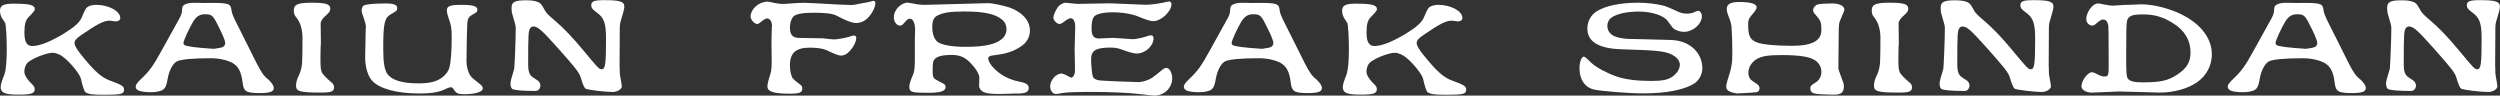 <?xml version="1.0" encoding="UTF-8"?><svg id="_レイヤー_2" xmlns="http://www.w3.org/2000/svg" viewBox="0 0 340 13"><rect x="0" y="0" width="340" height="13" fill="#333333" stroke="none"/><defs><style>.cls-1{fill:#fff;stroke-width:0px;}</style></defs><g id="_レイヤー_1-2"><path class="cls-1" d="m.21,2.33c-.13-.25-.21-.53-.21-.85,0-.73.43-.98,1.82-.98,2.28,0,2.92.18,2.92.78q0,.2-.8,1c-.45.43-.62.98-.62,2.13,0,1.28.32,1.85,1.07,1.85,1.02,0,2.49-.6,4.31-1.7,1.5-.93,2.2-1.55,2.49-2.35q.43-1.08.7-1.25c.29-.2.75-.3,1.2-.3,1.69,0,3.27.85,3.27,1.8,0,.25-.24.45-.59.45-.11,0-.27-.03-.46-.05-.21-.03-.35-.05-.43-.05-.75,0-1.69.48-3.86,1.98-.7.48-.88.73-.88,1.08,0,.3.27.8.86,1.53,1.87,2.33,2.81,3.16,4.02,3.58,1.58.58,1.85.75,1.85,1.23,0,.58-.43.68-2.65.68-1.66,0-2.17-.07-2.6-.35q-.24-.2-.62-1.85c-.13-.58-1.39-2.15-2.3-2.86-.43-.38-1.1-.65-1.5-.65-.8,0-2.41.6-3.27,1.2-.37.25-.62.8-.62,1.38q0,.7,1.2,1.85c.13.13.21.33.21.53,0,.58-.48.73-2.22.73-1.85,0-2.41-.25-2.41-1.03q0-.45.48-1.63c.32-.8.43-2.96.29-5.74-.05-.75-.11-1.25-.16-1.35l-.51-.78Z"/><path class="cls-1" d="m28.01.4c3.16-.03,3.37.05,3.48,1.05,0,.23.29.95.67,1.68.16.33.54,1.05,1.07,2.13,1.55,3.16,2.06,4.11,2.33,4.51.24.38.35.53.62.78l.35.3c.46.45.7.8.7,1.13,0,.5-.56.68-1.95.68-.7,0-1.26-.05-1.61-.18-.4-.15-.62-.53-.7-1.4-.16-1.3-.56-2.08-1.37-2.53-.7-.38-1.85-.63-2.89-.63-2.54,0-4.1.15-4.66.43-.54.28-1.04,1.23-1.23,2.28-.16,1-.35,1.43-.75,1.63-.35.18-.94.28-1.5.28-1.47,0-2.12-.23-2.12-.75,0-.25.21-.55.72-1.03,1.15-1.08,1.66-1.78,2.81-3.88l2.25-4.06c.32-.53.54-1.08.51-1.28.05-.65.08-.73.32-.88.27-.18.72-.28,1.31-.28l1.63.03Zm-1.77,2.6c-.51.83-1.26,2.5-1.29,2.81,0,.1.05.25.11.3q.37.3,4.02.53.96-.13,1.2-.23c.21-.1.35-.33.35-.53,0-.38-.37-1.25-1.26-2.96-.46-.83-.67-.98-1.47-.98-.75,0-1.18.28-1.66,1.05Z"/><path class="cls-1" d="m43.58,7.74c0,1.4.03,1.7.19,2.1q.16.38,1.45,1.5c.13.1.21.33.21.55,0,.55-.4.7-1.74.7-2.87,0-3.43-.15-3.43-.93,0-.43.13-.9.37-1.38q.4-.78.46-1.83c.03-.4.05-2,.05-3.26q0-1.83-.91-2.91c-.19-.2-.27-.5-.27-.88,0-.8.56-1.03,2.44-1.03s2.52.18,2.52.8c0,.33-.13.53-.56.9-.48.4-.75.8-.75,1.13l.03,2.71s0,.18-.03.4l-.03,1.4Z"/><path class="cls-1" d="m49.77,3.76c0-.38-.08-.68-.43-1.68-.11-.25-.16-.48-.16-.68,0-.25.13-.58.29-.65.32-.18,1.42-.28,3.05-.28,1.02,0,1.5.2,1.5.6,0,.38-.03.38-.88.88-.86.5-1.02,1.23-1.02,4.68,0,1.88.16,2.83.56,3.43.62.85,2.04,1.28,4.2,1.28,1.61,0,2.6-.25,3.37-.9.43-.35.75-.8.86-1.23.21-.78.32-2.2.32-4.18,0-1.23-.08-1.63-.45-2.66-.13-.35-.21-.7-.21-.98,0-.55.46-.73,1.93-.73,1.63,0,2.22.18,2.22.65,0,.28-.05.35-.67.68-.48.28-.62.5-.7,1.13-.03.25-.11,3.96-.11,5.21,0,.75.21,1.5.56,2q.13.23,1.26,1.1c.27.2.4.4.4.58,0,.48-.99.8-2.52.8-.91,0-1.1-.1-1.53-.8-.05-.07-.19-.15-.27-.15-.13,0-.32.05-.54.15-1.04.53-2.01.7-3.8.7-3.05,0-5.43-.65-6.4-1.75-.59-.65-.94-1.85-.94-3.18l.08-4.03Z"/><path class="cls-1" d="m84.28,9.07c0,.68,0,.98.05,1.18.13.8.24,1.35.24,1.48,0,.4-.62.78-1.26.78-1.07,0-3.43-.3-3.67-.45q-.27-.18-.67-1.55c-.19-.63-.7-1.28-2.97-3.83-2.33-2.61-2.86-3.08-3.48-3.08-.13,0-.29.08-.37.18-.29.4-.32.63-.32,5.03,0,.8.13,1.25.48,1.58q.11.1.8.55c.24.15.38.43.38.7,0,.4-.29.73-.64.73-1.82,0-2.89-.1-3.19-.28-.13-.1-.24-.4-.24-.73q0-.38.51-1.98c.05-.23.21-3.86.21-5.49,0-.4-.03-.5-.46-1.95-.08-.25-.11-.55-.11-.85,0-.83.43-1.05,2.01-1.05.94,0,1.5.13,1.87.4q.24.18.72,1.08c.13.25.59.7,1.29,1.28,1.1.93,2.38,2.25,3.8,3.96,2.09,2.53,2.22,2.66,2.57,2.66.48,0,.59-.63.59-4.11,0-2.18-.27-2.91-1.29-3.63-.59-.43-.72-.63-.72-.98,0-.53.4-.68,1.82-.68,2.09,0,2.68.2,2.68.88q0,.38-.43,1.75c-.13.38-.19.73-.19,1.08l-.03,5.36Z"/><path class="cls-1" d="m105,3.66c0-.73-.27-1.15-.7-1.15q-.27,0-.91.55c-.16.13-.29.2-.4.2-.4,0-.94-.6-.91-1.08.05-.95,1.07-1.88,2.17-1.95.19-.03.56.05,1.12.18.4.08.78.13,1.1.13l.54-.03c1.02-.08,1.82-.13,2.3-.13q.59,0,4.95.25c.64.03,1.15.05,1.47.05q.48,0,1.47-.23l.83-.15c.05,0,.32-.07.62-.15.05-.03.11-.03.16-.03.13,0,.24.13.24.3,0,.55-.4,1.33-.94,1.93-.51.53-1.04.78-1.71.78q-.75,0-2.52-.95c-.59-.33-1.55-.45-3.21-.45-1.55,0-2.46.18-2.78.53-.29.33-.46.88-.46,1.45,0,1.05.37,1.45,1.34,1.45,1.74.03,2.92.05,3.13.05.83.1,1.39.15,1.55.15.48,0,1.79-.25,2.28-.43.16-.08.32-.1.43-.1.16,0,.29.13.29.3,0,.48-.29,1.13-.78,1.7-.43.5-.83.73-1.34.73q-.4,0-1.95-.75c-.46-.2-1.23-.33-2.25-.33-1.9,0-2.7.73-2.7,2.4,0,.75.16,1.45.4,1.8q.05.1,1.12.93c.11.08.16.25.16.45,0,.53-.37.68-1.74.68-2.14,0-3-.28-3-.98,0-.28.11-.83.37-1.58.16-.5.21-1.03.21-1.7l-.03-2.86.05-1.98Z"/><path class="cls-1" d="m124.46,4.08c0-.93-.29-1.53-.7-1.53-.29,0-.32.03-.94.73-.11.13-.27.2-.43.2-.46,0-.83-.53-.83-1.15,0-.93.86-1.85,1.79-1.98.13,0,.62.08,1.34.23.29.05.67.08,1.15.08q.35,0,8.52-.23c.46-.03,2.25.35,2.95.6,1.74.63,2.76,1.78,2.76,3.13,0,.75-.35,1.48-.94,1.95-.88.68-1.98,1.13-3.21,1.3l-1.04.15c-.29.05-.48.18-.48.35,0,.53.54,1.25,1.39,1.93.78.6,1.71,1.03,2.7,1.23,1.07.2,1.42.43,1.42.9,0,.58-.48.78-1.82.75-.13,0-.4,0-.78.03l-1.47.03c-1.12,0-1.66-.08-2.06-.25-.37-.18-.62-.5-.62-.88l.03-1.03c0-.43-.27-.98-.75-1.55-1.02-1.23-1.71-1.6-3.11-1.6-1.1,0-1.87.2-2.17.53-.29.3-.32.53-.32,1.68,0,.58.05.8.21.98q.13.15,1.28.73c.16.08.27.25.27.45,0,.55-.67.78-2.36.78-2.3,0-2.57-.07-2.57-.88q0-.43.51-1.6c.19-.4.24-1.05.24-2.23v-2.48l.03-1.33Zm3.08-2c-.56.3-.75.7-.75,1.63s.29,1.7.78,2.03c.59.4,1.98.63,3.72.63,2.7,0,4.2-.35,5.06-1.15.35-.33.54-.78.54-1.25s-.21-.98-.59-1.28c-.88-.78-2.46-1.13-5.14-1.13-1.87,0-2.89.15-3.61.53Z"/><path class="cls-1" d="m154.74,11.17c.54,0,1.29-.2,1.85-.53q.27-.15,1.55-1.2c.13-.12.35-.2.48-.2.43,0,.8.65.8,1.43,0,1.28-1.1,2.33-2.41,2.33q-.24,0-1.93-.2c-1.34-.18-4.23-.3-6.45-.3s-3.67.05-4.15.15c-.4.08-.67.13-.86.13-.45,0-.8-.45-.8-1.03,0-.83.8-1.75,1.53-1.75.19,0,.67.2,1.07.45.11.05.21.1.27.1.29,0,.51-.45.51-1.05l-.05-2.76.08-3.08c0-.7-.24-1.18-.59-1.18-.24,0-.43.1-1.04.55-.19.15-.38.23-.51.23-.35,0-.83-.5-.83-.85s.29-1,.64-1.48c.24-.33.78-.6,1.1-.55l1.47.15,4.47-.08,4.9.2c.67,0,2.12-.2,2.84-.4.13-.03.27-.05.35-.05.16,0,.29.18.29.35,0,1-1.39,2.33-2.49,2.33q-.54,0-2.01-.63c-.88-.35-2.14-.58-3.56-.58-1.12,0-2.03.2-2.41.53-.27.28-.4.78-.4,1.68,0,1,.32,1.4,1.1,1.35l1.79-.08,2.76.18c.38,0,1.42-.23,1.82-.38.27-.1.48-.15.64-.15.19,0,.32.18.32.4,0,1.05-1.12,2.08-2.3,2.08q-.59,0-2.28-.63c-.29-.1-.75-.18-1.29-.18-1.98,0-2.62.4-2.62,1.6,0,.8.11,1.83.21,2.25.08.3.24.45.72.58q.24.07,2.92.18l2.49.08Z"/><path class="cls-1" d="m170.56.4c3.16-.03,3.37.05,3.48,1.05,0,.23.29.95.67,1.68.16.33.54,1.05,1.07,2.13,1.55,3.16,2.06,4.11,2.33,4.51.24.38.35.53.62.78l.35.3c.46.45.7.8.7,1.13,0,.5-.56.68-1.95.68-.7,0-1.26-.05-1.61-.18-.4-.15-.62-.53-.7-1.4-.16-1.3-.56-2.08-1.37-2.53-.7-.38-1.85-.63-2.89-.63-2.54,0-4.1.15-4.66.43-.54.28-1.04,1.23-1.23,2.28-.16,1-.35,1.43-.75,1.63-.35.18-.94.28-1.5.28-1.47,0-2.12-.23-2.12-.75,0-.25.21-.55.72-1.03,1.15-1.08,1.66-1.78,2.81-3.88l2.25-4.06c.32-.53.54-1.08.51-1.28.05-.65.08-.73.32-.88.27-.18.72-.28,1.31-.28l1.63.03Zm-1.77,2.6c-.51.83-1.26,2.5-1.29,2.81,0,.1.05.25.11.3q.37.3,4.02.53.96-.13,1.2-.23c.21-.1.35-.33.35-.53,0-.38-.37-1.25-1.26-2.96-.46-.83-.67-.98-1.47-.98-.75,0-1.18.28-1.66,1.05Z"/><path class="cls-1" d="m182.74,2.33c-.13-.25-.21-.53-.21-.85,0-.73.43-.98,1.82-.98,2.28,0,2.92.18,2.92.78q0,.2-.8,1c-.45.43-.62.98-.62,2.13,0,1.28.32,1.85,1.07,1.85,1.02,0,2.49-.6,4.31-1.7,1.5-.93,2.2-1.55,2.49-2.35q.43-1.08.7-1.25c.29-.2.75-.3,1.2-.3,1.69,0,3.27.85,3.27,1.8,0,.25-.24.45-.59.45-.11,0-.27-.03-.46-.05-.21-.03-.35-.05-.43-.05-.75,0-1.69.48-3.86,1.98-.7.48-.88.73-.88,1.08,0,.3.27.8.86,1.53,1.87,2.33,2.81,3.16,4.02,3.58,1.58.58,1.85.75,1.85,1.23,0,.58-.43.68-2.65.68-1.66,0-2.17-.07-2.6-.35q-.24-.2-.62-1.85c-.13-.58-1.39-2.15-2.3-2.86-.43-.38-1.1-.65-1.5-.65-.8,0-2.41.6-3.27,1.2-.37.25-.62.8-.62,1.38q0,.7,1.2,1.85c.13.13.21.33.21.53,0,.58-.48.73-2.22.73-1.85,0-2.41-.25-2.41-1.03q0-.45.48-1.63c.32-.8.43-2.96.29-5.74-.05-.75-.11-1.25-.16-1.35l-.51-.78Z"/><path class="cls-1" d="m227.24,5.44c2.49.05,4.28,1.68,4.28,3.86,0,.78-.43,1.58-1.02,2-1.34.9-3.8,1.4-7.07,1.4-1.93,0-5.65-.3-6.67-.53-1.23-.3-1.95-1.35-1.95-2.91,0-.78.27-1.53.56-1.55.16,0,.21.02,1.07.85.62.6,2.09,1.38,3.43,1.85,1.18.4,2.76.6,4.71.6,1.47,0,2.28-.15,2.89-.6.62-.45.99-1.03.99-1.63,0-.38-.27-.83-.64-1.08-1.04-.73-1.95-.85-7.31-1-3.11-.1-4.63-1.03-4.63-2.83,0-.93.48-1.83,1.23-2.3,1.18-.78,3.24-1.2,5.65-1.2,1.26,0,2.46.15,3.48.4q.43.1,2.01.83c.35.18.78.25,1.21.25.4,0,.8-.08,1.15-.28.16-.08.29-.1.37-.1.21,0,.48.38.48.68,0,1.13-1.2,2.18-2.46,2.18-.48,0-.91-.15-1.34-.4q-.16-.1-.86-1.08c-.54-.75-2.17-1.28-3.94-1.28-1.63,0-3.08.33-3.78.88-.29.23-.48.65-.48,1.08,0,.65.4,1.18,1.04,1.43.54.2,1.15.3,1.82.33l5.76.15Z"/><path class="cls-1" d="m250.05,9.42c.03.15.11.38.21.65.48,1.25.51,1.35.51,1.68,0,.8-.37,1.13-1.37,1.13-.88,0-2.25-.07-2.57-.15-.43-.1-.62-.3-.62-.68s0-.38.86-.93c.37-.28.64-.78.64-1.33,0-.65-.32-1.25-.88-1.6-.72-.48-2.17-.7-4.5-.7-1.9,0-2.68.13-3.43.55-.7.43-1.12,1.13-1.12,1.85,0,.38.11.7.32.93q.05.08.91.65c.16.12.29.33.29.53,0,.25-.16.48-.35.53q-.13.05-2.73.18c-1.15-.2-1.5-.45-1.45-1.03.03-.2.08-.45.16-.73.54-1.63.67-2.28.67-3.76,0-1.23-.05-2.76-.11-3.53q-.05-.58-.46-1.58c-.11-.28-.19-.58-.19-.88,0-.63.54-.93,1.66-.93,1.61,0,2.41.25,2.41.73q0,.3-.7,1.08c-.35.4-.46.68-.46,1.2,0,1.6.24,2.13,1.23,2.5.72.28,2.54.45,4.79.45,2.65,0,3.94-.68,3.94-2.13,0-1.1-.08-1.3-.91-2.23-.13-.12-.21-.3-.21-.48,0-.35.29-.7.67-.8.32-.07,1.1-.12,1.95-.12.94,0,1.63.35,1.63.83q0,.18-.56,1.43c-.16.35-.19.58-.21,1.48l-.05,5.21Z"/><path class="cls-1" d="m258.18,7.74c0,1.4.03,1.7.19,2.1q.16.38,1.45,1.5c.13.1.21.33.21.55,0,.55-.4.7-1.74.7-2.87,0-3.43-.15-3.43-.93,0-.43.13-.9.37-1.38q.4-.78.46-1.83c.03-.4.05-2,.05-3.26q0-1.83-.91-2.91c-.19-.2-.27-.5-.27-.88,0-.8.56-1.03,2.44-1.03s2.52.18,2.52.8c0,.33-.13.53-.56.9-.48.4-.75.8-.75,1.13l.03,2.71s0,.18-.03.4l-.03,1.4Z"/><path class="cls-1" d="m278.64,9.07c0,.68,0,.98.05,1.18.13.8.24,1.35.24,1.48,0,.4-.62.78-1.26.78-1.07,0-3.43-.3-3.67-.45q-.27-.18-.67-1.55c-.19-.63-.7-1.28-2.97-3.83-2.33-2.61-2.86-3.08-3.48-3.08-.13,0-.29.08-.37.18-.29.4-.32.63-.32,5.03,0,.8.13,1.25.48,1.58q.11.1.8.55c.24.15.38.43.38.7,0,.4-.29.73-.64.73-1.82,0-2.89-.1-3.19-.28-.13-.1-.24-.4-.24-.73q0-.38.51-1.98c.05-.23.21-3.86.21-5.49,0-.4-.03-.5-.46-1.95-.08-.25-.11-.55-.11-.85,0-.83.43-1.05,2.01-1.05.94,0,1.5.13,1.87.4q.24.18.72,1.08c.13.25.59.7,1.29,1.28,1.1.93,2.38,2.25,3.8,3.96,2.09,2.53,2.22,2.66,2.57,2.66.48,0,.59-.63.59-4.11,0-2.18-.27-2.91-1.29-3.63-.59-.43-.72-.63-.72-.98,0-.53.4-.68,1.82-.68,2.09,0,2.68.2,2.68.88q0,.38-.43,1.75c-.13.38-.19.73-.19,1.08l-.03,5.36Z"/><path class="cls-1" d="m284.58,12.6c-.91,0-1.55-.4-1.5-.93.08-.83.88-1.85,1.45-1.85q.19,0,.96.4c.19.1.43.18.7.18.54,0,.59-.13.59-1.53,0-4.58-.03-5.26-.05-5.41-.11-.53-.35-.8-.67-.8s-.32,0-1.23.75c-.05.03-.16.07-.27.07-.46,0-.83-.4-.83-.88,0-.95.88-2.13,1.58-2.13.16,0,.38.03.64.1.64.13,1.1.2,1.37.2l1.61-.1,1.12-.03,1.15-.05c1.39,0,3.16.38,4.74,1.03,3.11,1.3,4.87,3.41,4.87,5.76,0,1.53-.72,2.91-2.04,3.83-1.23.85-3.16,1.38-5.01,1.38l-5.6-.15-3.59.15Zm4.69-9.72c-.08.35-.11,1.58-.11,4.51,0,2.6.03,3.01.24,3.31.27.35.83.5,1.95.5,2.49,0,3.51-.23,4.74-1.05,1.34-.88,1.82-1.7,1.82-3.03,0-1.63-.8-3.01-2.41-3.98-1.31-.83-2.49-1.18-4.04-1.18s-2.01.2-2.2.93Z"/><path class="cls-1" d="m312.53.4c3.16-.03,3.37.05,3.48,1.05,0,.23.29.95.67,1.68.16.33.54,1.05,1.07,2.13,1.55,3.16,2.06,4.11,2.33,4.51.24.38.35.53.62.78l.35.3c.46.45.7.8.7,1.13,0,.5-.56.68-1.95.68-.7,0-1.26-.05-1.61-.18-.4-.15-.62-.53-.7-1.4-.16-1.3-.56-2.08-1.37-2.53-.7-.38-1.85-.63-2.89-.63-2.54,0-4.1.15-4.66.43-.54.28-1.04,1.23-1.23,2.28-.16,1-.35,1.43-.75,1.63-.35.18-.94.28-1.5.28-1.47,0-2.12-.23-2.12-.75,0-.25.21-.55.72-1.03,1.15-1.08,1.66-1.78,2.81-3.88l2.25-4.06c.32-.53.54-1.08.51-1.28.05-.65.08-.73.32-.88.27-.18.72-.28,1.31-.28l1.63.03Zm-1.77,2.6c-.51.83-1.26,2.5-1.29,2.81,0,.1.05.25.11.3q.37.3,4.02.53.96-.13,1.2-.23c.21-.1.35-.33.35-.53,0-.38-.37-1.25-1.26-2.96-.46-.83-.67-.98-1.47-.98-.75,0-1.18.28-1.66,1.05Z"/><path class="cls-1" d="m339.36,9.07c0,.68,0,.98.05,1.18.13.8.24,1.35.24,1.48,0,.4-.62.78-1.26.78-1.07,0-3.43-.3-3.67-.45q-.27-.18-.67-1.55c-.19-.63-.7-1.28-2.97-3.83-2.33-2.61-2.86-3.08-3.48-3.08-.13,0-.29.08-.37.18-.29.4-.32.63-.32,5.03,0,.8.13,1.25.48,1.58q.11.1.8.55c.24.15.38.43.38.7,0,.4-.29.73-.64.73-1.82,0-2.89-.1-3.19-.28-.13-.1-.24-.4-.24-.73q0-.38.51-1.98c.05-.23.21-3.86.21-5.49,0-.4-.03-.5-.46-1.95-.08-.25-.11-.55-.11-.85,0-.83.43-1.05,2.01-1.05.94,0,1.5.13,1.87.4q.24.18.72,1.08c.13.25.59.7,1.29,1.28,1.1.93,2.38,2.25,3.8,3.96,2.09,2.53,2.22,2.66,2.57,2.66.48,0,.59-.63.59-4.11,0-2.18-.27-2.91-1.29-3.63-.59-.43-.72-.63-.72-.98,0-.53.4-.68,1.82-.68,2.09,0,2.68.2,2.68.88q0,.38-.43,1.75c-.13.38-.19.73-.19,1.08l-.03,5.36Z"/></g></svg>
